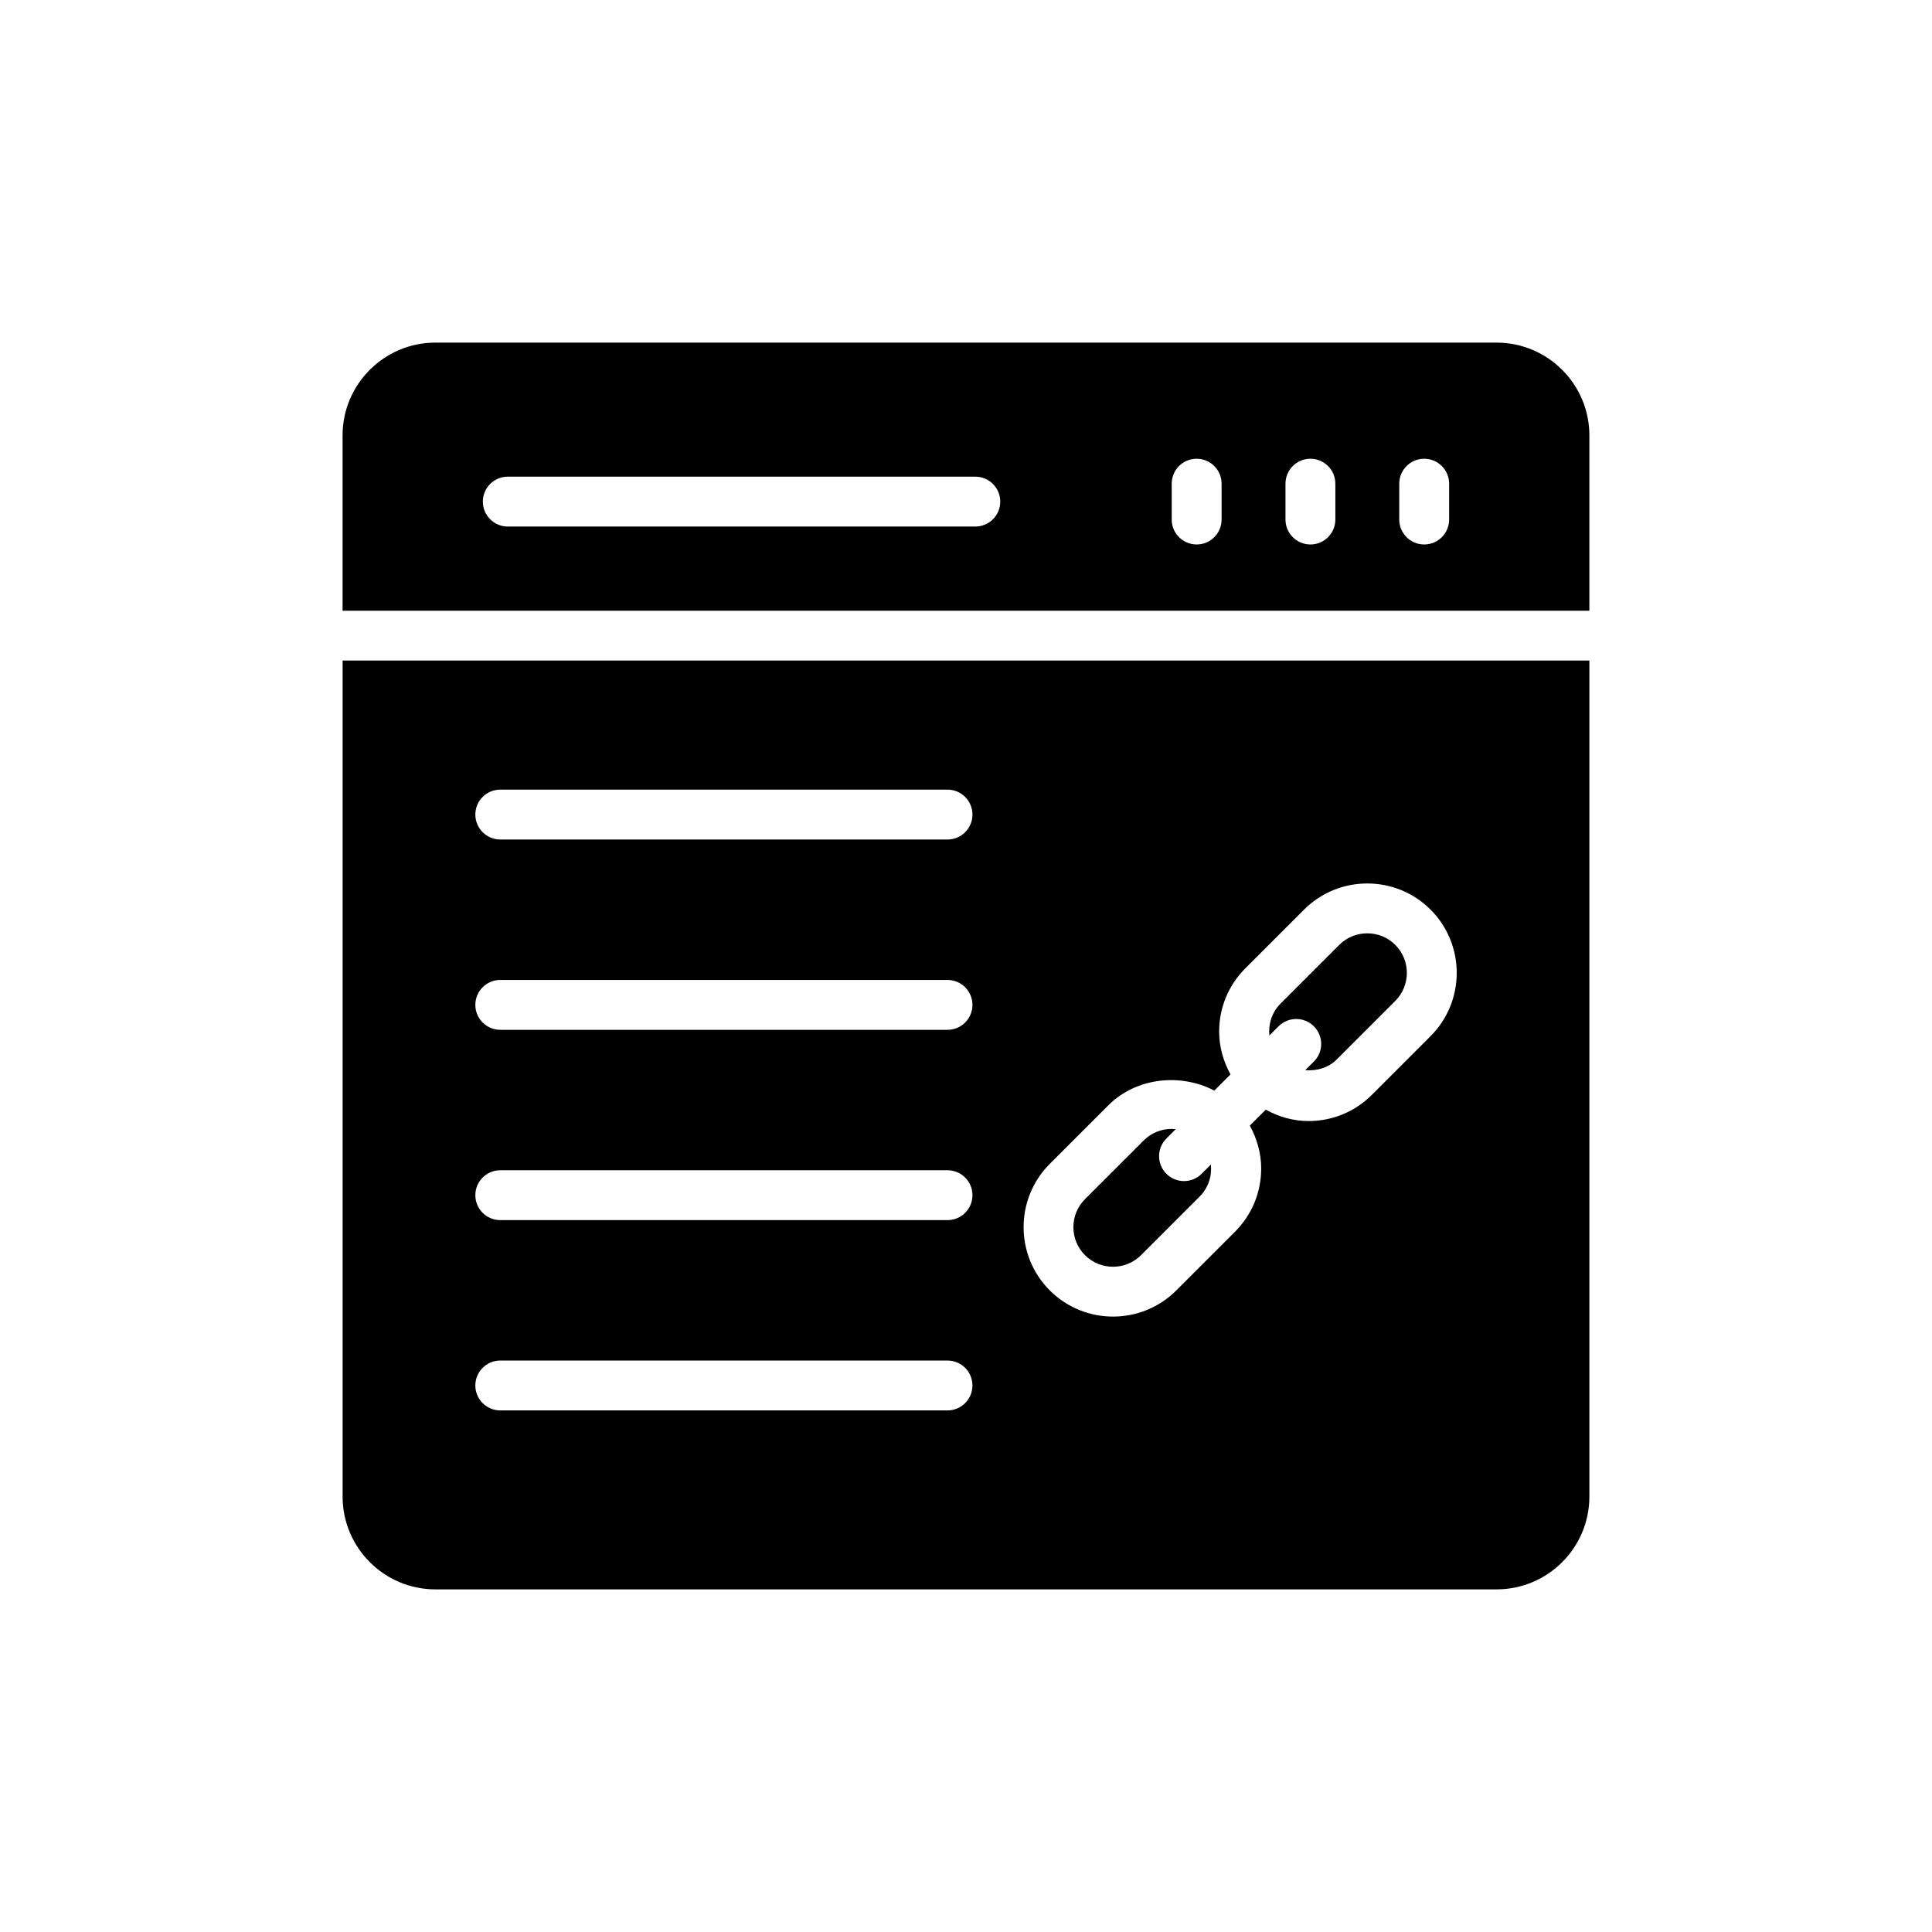 <?xml version="1.0" encoding="UTF-8"?>
<!-- Uploaded to: SVG Repo, www.svgrepo.com, Generator: SVG Repo Mixer Tools -->
<svg fill="#000000" width="800px" height="800px" version="1.1" viewBox="144 144 512 512" xmlns="http://www.w3.org/2000/svg">
 <g>
  <path d="m492.19 415.98c2.582 2.582 2.582 6.762 0 9.344l-2.285 2.285c3.012 0.242 6.106-0.605 8.305-2.809l15.551-15.551c4.09-4.09 4.09-10.75 0-14.844-2.047-2.047-4.734-3.066-7.422-3.066s-5.375 1.02-7.422 3.066l-15.551 15.551c-2.312 2.312-3.269 5.441-2.969 8.465l2.445-2.445c2.582-2.574 6.766-2.574 9.348 0.004z"/>
  <path d="m446.38 476.63 15.551-15.547c2.312-2.312 3.269-5.441 2.969-8.469l-2.449 2.449c-1.289 1.289-2.981 1.938-4.672 1.938s-3.383-0.645-4.672-1.938c-2.582-2.582-2.582-6.762 0-9.344l2.445-2.445c-0.348-0.035-0.691-0.102-1.047-0.102-2.805 0-5.441 1.09-7.422 3.07l-15.551 15.547c-1.98 1.98-3.07 4.621-3.07 7.422 0 2.801 1.09 5.441 3.07 7.422 4.094 4.09 10.754 4.09 14.848-0.004z"/>
  <path d="m259.38 565.2h281.24c13.547 0 24.582-11.035 24.582-24.582l0.004-221.57h-330.41v221.57c0 13.547 11.039 24.582 24.582 24.582zm162.82-112.76 15.551-15.547c7.34-7.34 19.105-8.562 28.059-3.871l4.289-4.289c-1.898-3.457-3.012-7.305-3.012-11.355 0-6.332 2.465-12.285 6.945-16.766l15.551-15.551c9.242-9.242 24.289-9.242 33.531 0 9.242 9.246 9.242 24.285 0 33.531l-15.551 15.551c-4.481 4.477-10.434 6.945-16.766 6.945-4.051 0-7.898-1.109-11.355-3.012l-4.227 4.227c1.898 3.453 3.012 7.305 3.012 11.355 0 6.332-2.465 12.289-6.945 16.766l-15.551 15.547c-4.621 4.621-10.691 6.938-16.766 6.938s-12.141-2.316-16.766-6.938c-9.246-9.246-9.246-24.281 0-33.531zm-145.62-99.18h118.52c3.648 0 6.609 2.957 6.609 6.609s-2.957 6.609-6.609 6.609h-118.52c-3.648 0-6.609-2.957-6.609-6.609s2.957-6.609 6.609-6.609zm0 50.434h118.52c3.648 0 6.609 2.957 6.609 6.609 0 3.652-2.957 6.609-6.609 6.609h-118.52c-3.648 0-6.609-2.957-6.609-6.609 0-3.652 2.957-6.609 6.609-6.609zm0 50.434h118.52c3.648 0 6.609 2.957 6.609 6.609 0 3.652-2.957 6.609-6.609 6.609h-118.52c-3.648 0-6.609-2.957-6.609-6.609 0-3.656 2.957-6.609 6.609-6.609zm0 50.43h118.52c3.648 0 6.609 2.957 6.609 6.609 0 3.652-2.957 6.609-6.609 6.609h-118.52c-3.648 0-6.609-2.957-6.609-6.609 0-3.652 2.957-6.609 6.609-6.609z"/>
  <path d="m565.2 259.38c0-13.547-11.035-24.582-24.582-24.582h-281.25c-13.547 0-24.582 11.035-24.582 24.582v46.461h330.41zm-162.72 24.16h-123.91c-3.648 0-6.609-2.957-6.609-6.609 0-3.652 2.961-6.609 6.609-6.609h123.9c3.648 0 6.609 2.957 6.609 6.609 0 3.652-2.957 6.609-6.606 6.609zm65.254-1.859c0 3.652-2.957 6.609-6.609 6.609-3.648 0-6.609-2.957-6.609-6.609v-9.5c0-3.652 2.957-6.609 6.609-6.609 3.648 0 6.609 2.957 6.609 6.609zm30.148 0c0 3.652-2.961 6.609-6.609 6.609-3.648 0-6.609-2.957-6.609-6.609v-9.5c0-3.652 2.957-6.609 6.609-6.609 3.648 0 6.609 2.957 6.609 6.609zm30.152 0c0 3.652-2.957 6.609-6.609 6.609-3.648 0-6.609-2.957-6.609-6.609v-9.5c0-3.652 2.961-6.609 6.609-6.609 3.648 0 6.609 2.957 6.609 6.609z"/>
 </g>
</svg>